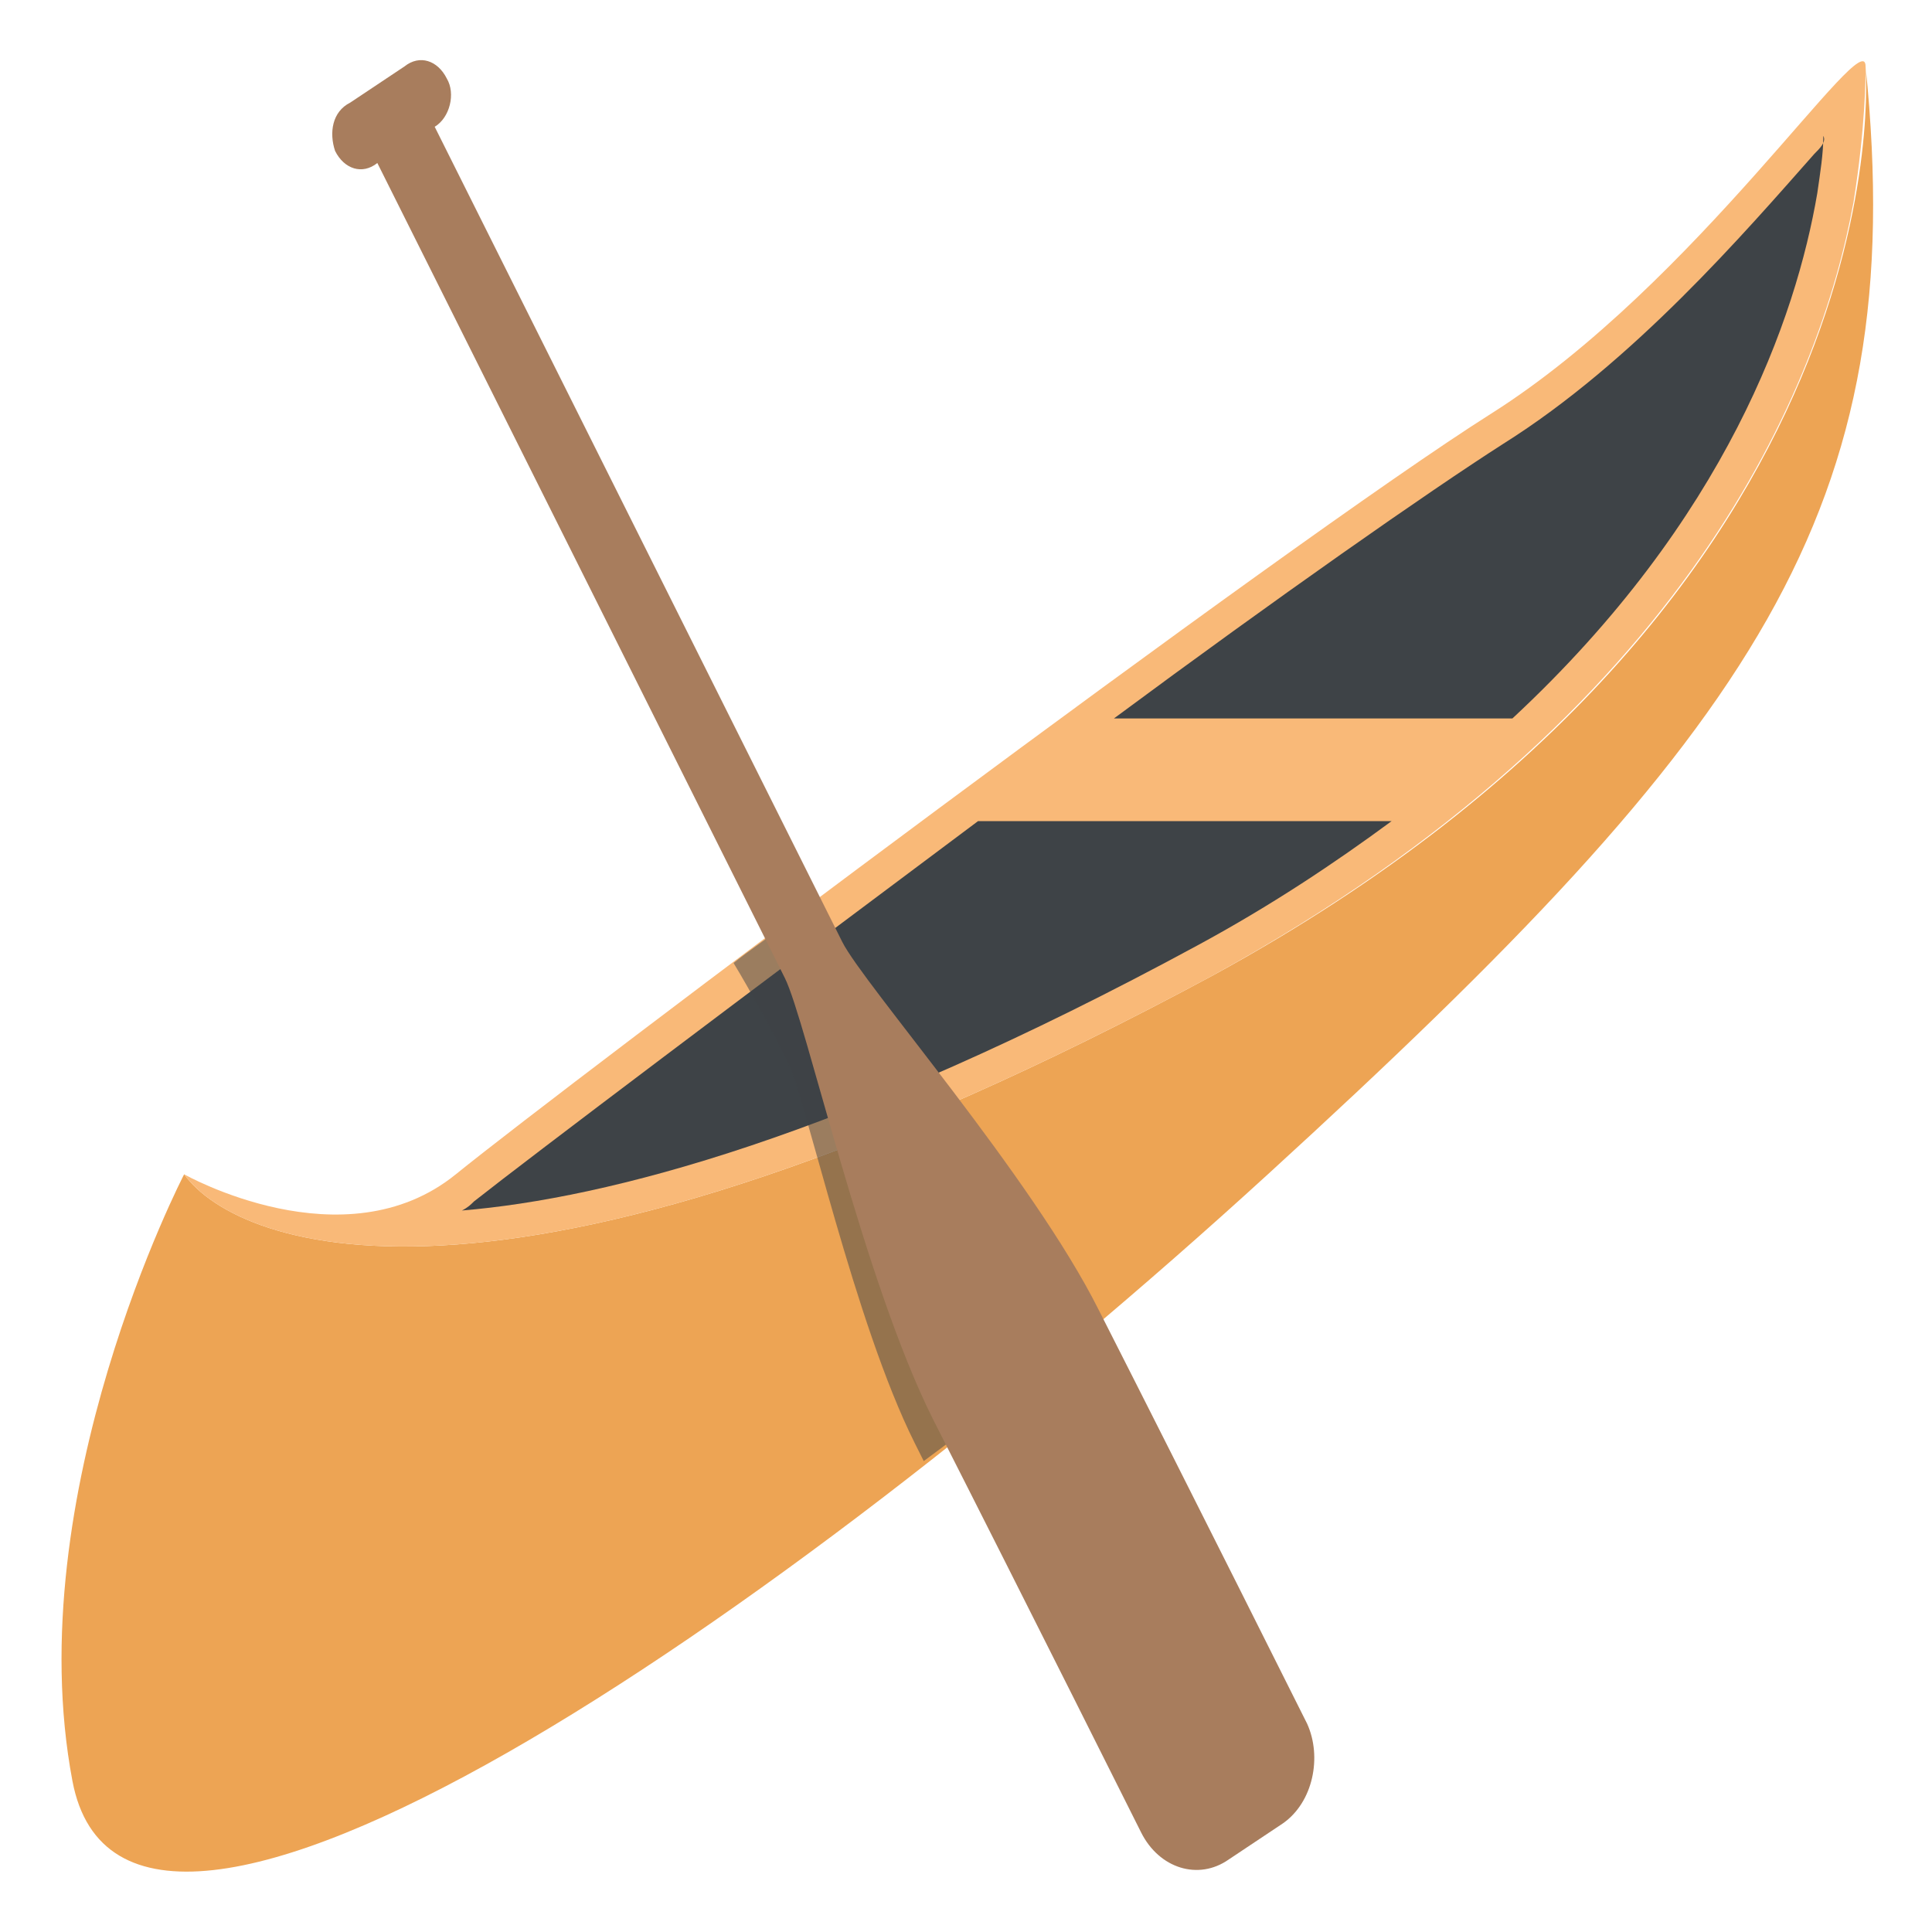 <svg xmlns="http://www.w3.org/2000/svg" viewBox="0 0 64 64" enable-background="new 0 0 64 64"><path d="m6.1 38.9c0 0-5.5 10.6-3.7 20.1 1.8 9.5 23.4-5.3 39.6-20.1 16.2-14.8 21.3-22 19.8-36.7 0 0 1.5 17.5-21.6 30.1-23.2 12.5-32.3 9.1-34.1 6.6" fill="#eda454" /><path d="m40.2 32.3c15.8-8.7 20.1-19.6 21.2-25.6.4-2.5.4-4.2.4-4.5 0-1.5-5.6 7.2-12.4 11.5-6.8 4.3-30.6 22.2-34.3 25.2-3.7 3-9 0-9 0 1.8 2.5 10.9 5.9 34.1-6.6" fill="#f9b978" /><g fill="#3e4347"><path d="m32.4 27.2c-7.5 5.6-14.8 11.1-16.7 12.6-.1.1-.2.2-.4.3 4.8-.4 12.6-2.4 24.4-8.8 2.4-1.3 4.5-2.7 6.4-4.1h-13.7" /><path d="m60.1 5.1c-2.3 2.6-6 6.9-10.3 9.6-2.5 1.6-7.5 5.1-12.9 9.1h13.2c7.1-6.6 9.4-13.3 10.1-17.4.1-.7.2-1.3.2-1.9.1.2-.1.4-.3.6" /><path d="m26.1 35.2c.6 1.2 2.2 8.6 4.2 12.6.1.2.2.4.3.6 1.5-1.1 3-2.3 4.5-3.5 0-.1-.1-.2-.1-.2-1.9-3.8-6.8-9.3-7.4-10.5-.6-1.2-1.1-2.4-1.7-3.5-.5.4-1.1.8-1.6 1.2.6 1 1.2 2.1 1.8 3.3" opacity=".5" /></g><path d="m27.9 31.2c-13.5-27-13.5-27-13.5-27 .5-.3.7-1.1.4-1.6-.3-.6-.9-.8-1.4-.4l-1.8 1.2c-.6.3-.7 1-.5 1.6.3.6.9.8 1.4.4 0 0-.5-1 13.5 27 .7 1.4 2.6 10 4.9 14.6 3.2 6.3 6.9 13.7 6.9 13.7.6 1.2 1.9 1.6 2.9.9l1.8-1.2c1-.7 1.3-2.2.8-3.3 0 0-3.7-7.4-6.9-13.7-2.2-4.4-7.8-10.8-8.5-12.2" fill="#a87d5d" /></svg>